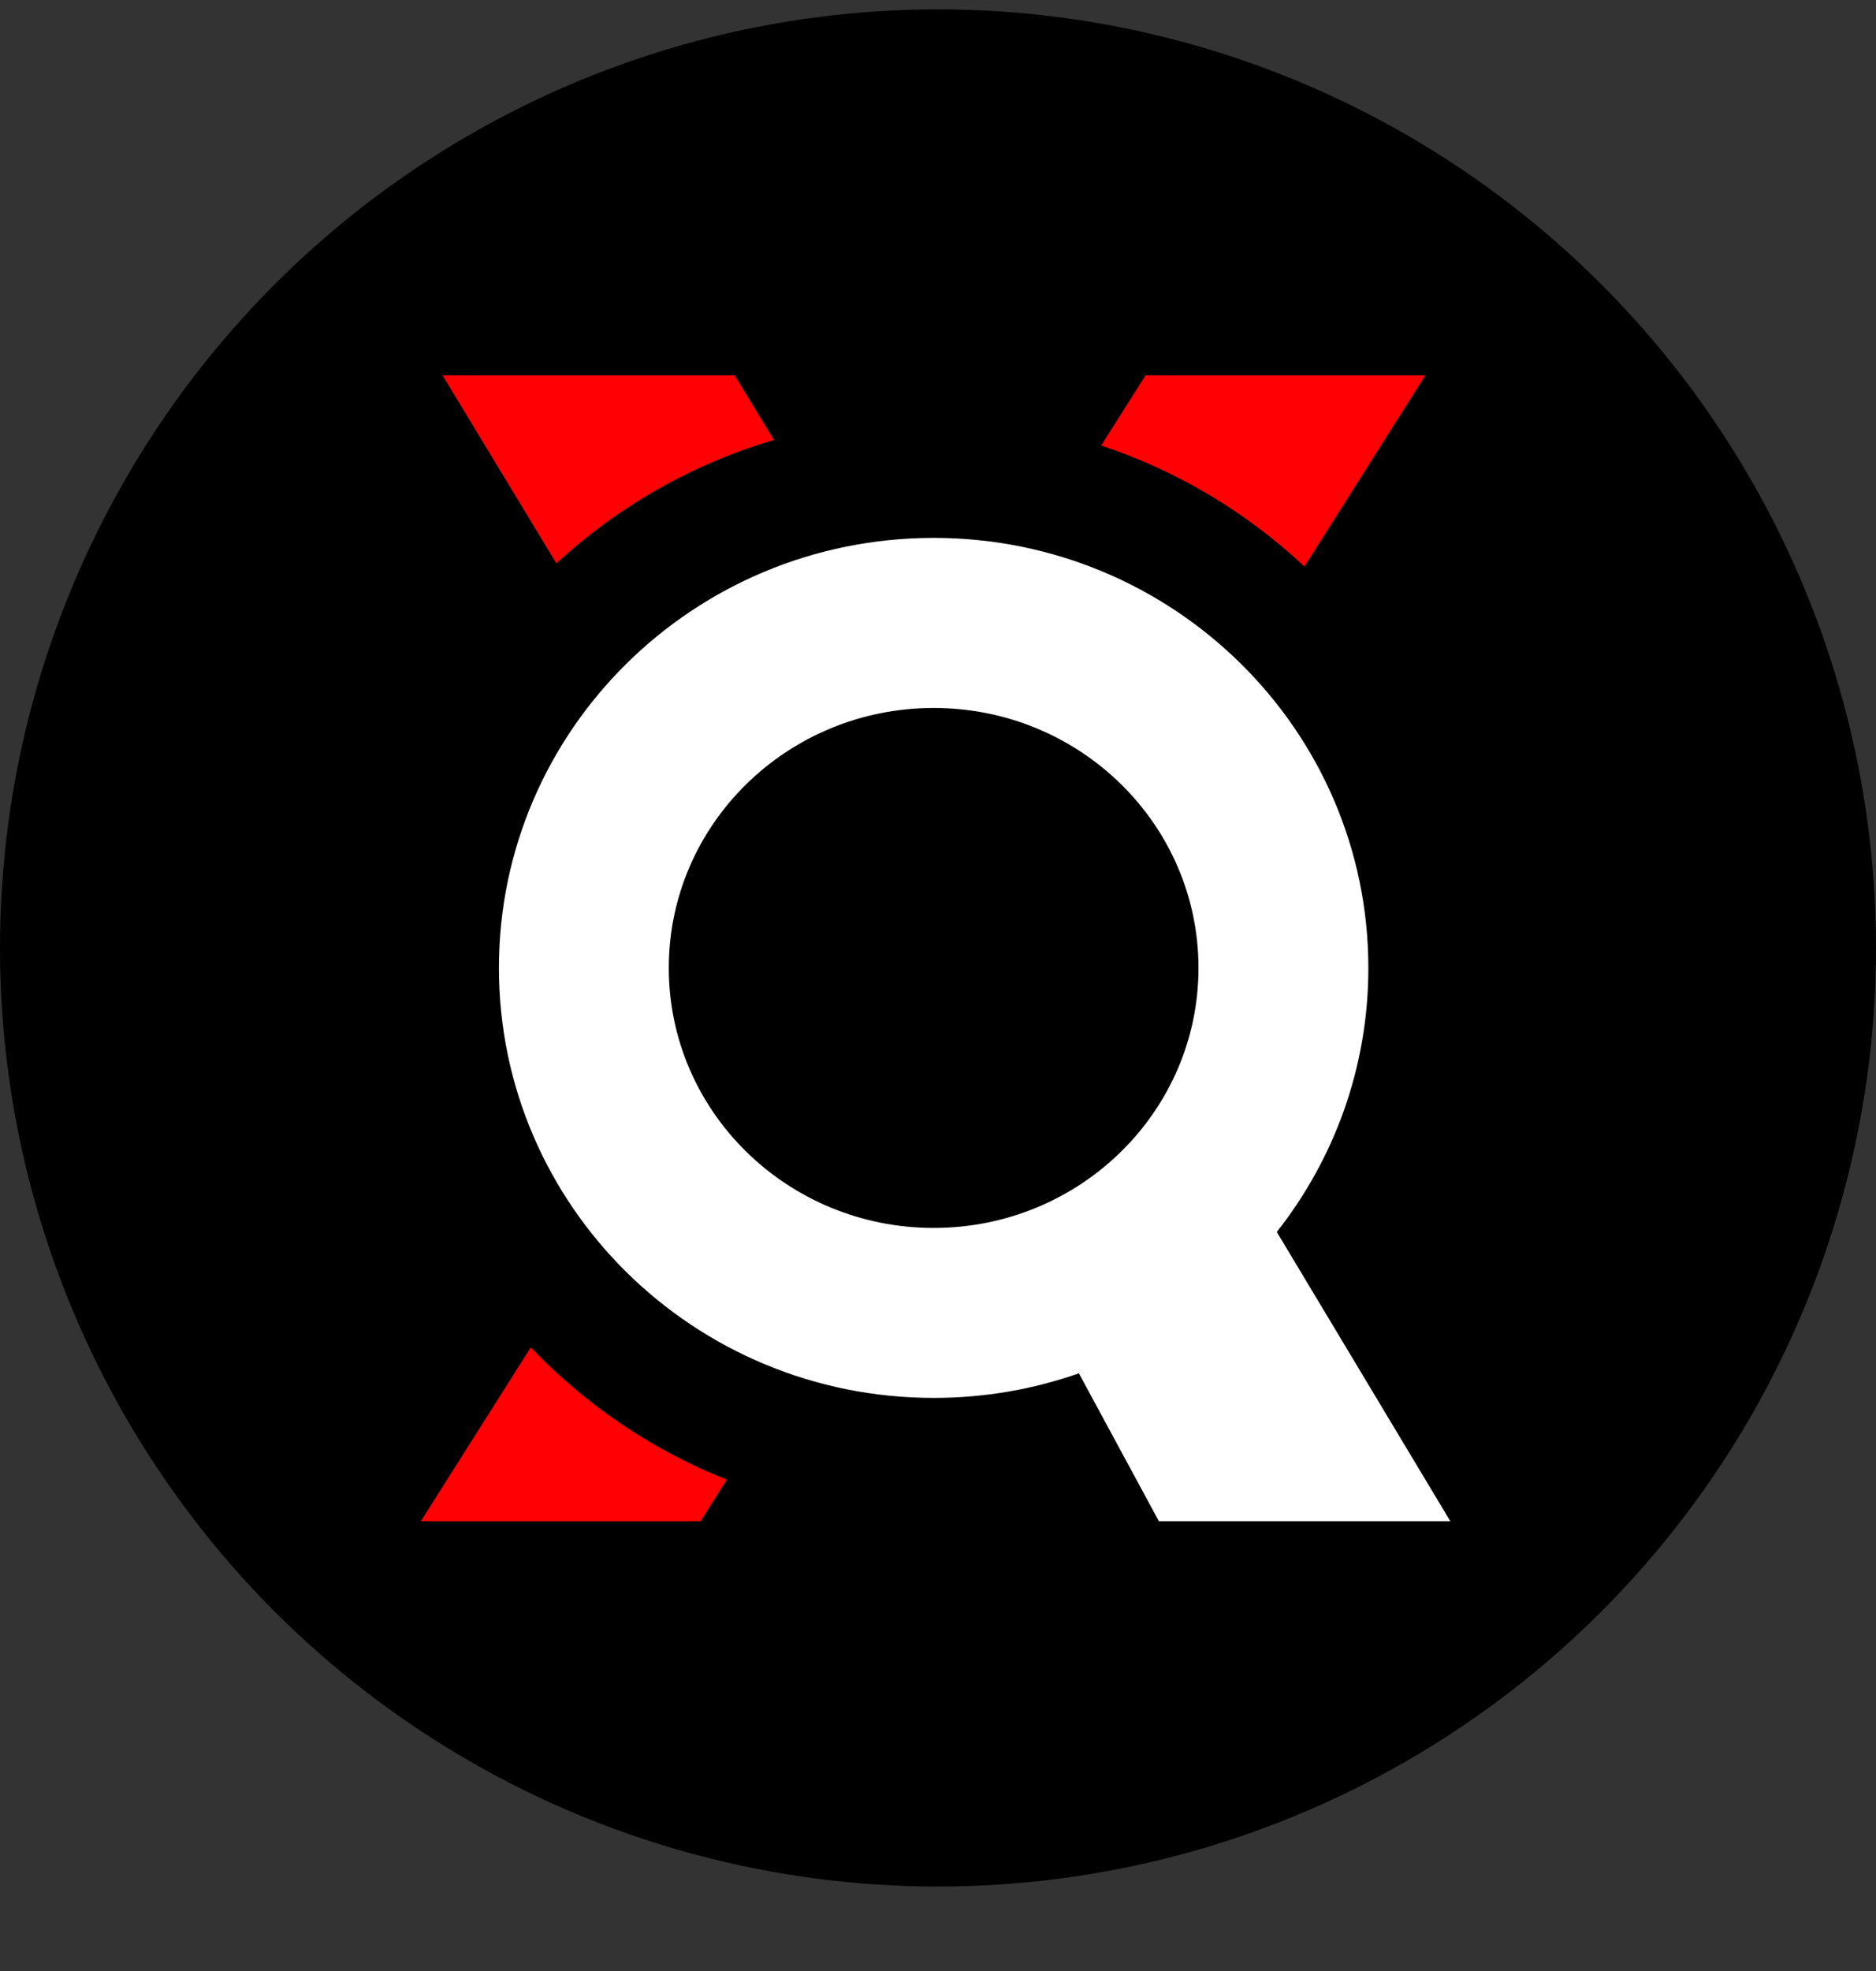<svg width="20" height="21" viewBox="0 0 20 21" fill="none" xmlns="http://www.w3.org/2000/svg">
<rect x="0" y="0" width="20" height="21" fill="#333333" stroke="none"/>
<circle cx="10" cy="10.1" r="10" fill="black"/>
<mask id="mask0_11496_264918" style="mask-type:alpha" maskUnits="userSpaceOnUse" x="0" y="0" width="20" height="21">
<circle cx="10" cy="10.1" r="10" fill="#D9D9D9"/>
</mask>
<g mask="url(#mask0_11496_264918)">
<path d="M7.832 4L8.25 4.688C7.375 4.945 6.584 5.4 5.931 6.002L4.718 4H7.832Z" fill="#FF0004"/>
<path d="M5.658 14.356L4.486 16.208H7.468L7.748 15.765C6.951 15.45 6.24 14.966 5.658 14.356Z" fill="#FF0004"/>
<path d="M13.906 6.036L15.194 4H12.212L11.739 4.747C12.555 5.017 13.292 5.461 13.906 6.036Z" fill="#FF0004"/>
<path fill-rule="evenodd" clip-rule="evenodd" d="M11.502 14.632L12.355 16.208H15.462L13.612 13.126C14.224 12.349 14.588 11.373 14.588 10.313C14.588 7.783 12.513 5.731 9.954 5.731C7.394 5.731 5.319 7.783 5.319 10.313C5.319 12.843 7.394 14.894 9.954 14.894C10.497 14.894 11.018 14.802 11.502 14.632ZM9.954 13.083C11.513 13.083 12.777 11.843 12.777 10.313C12.777 8.783 11.513 7.543 9.954 7.543C8.394 7.543 7.13 8.783 7.13 10.313C7.13 11.843 8.394 13.083 9.954 13.083Z" fill="white"/>
</g>
</svg>
